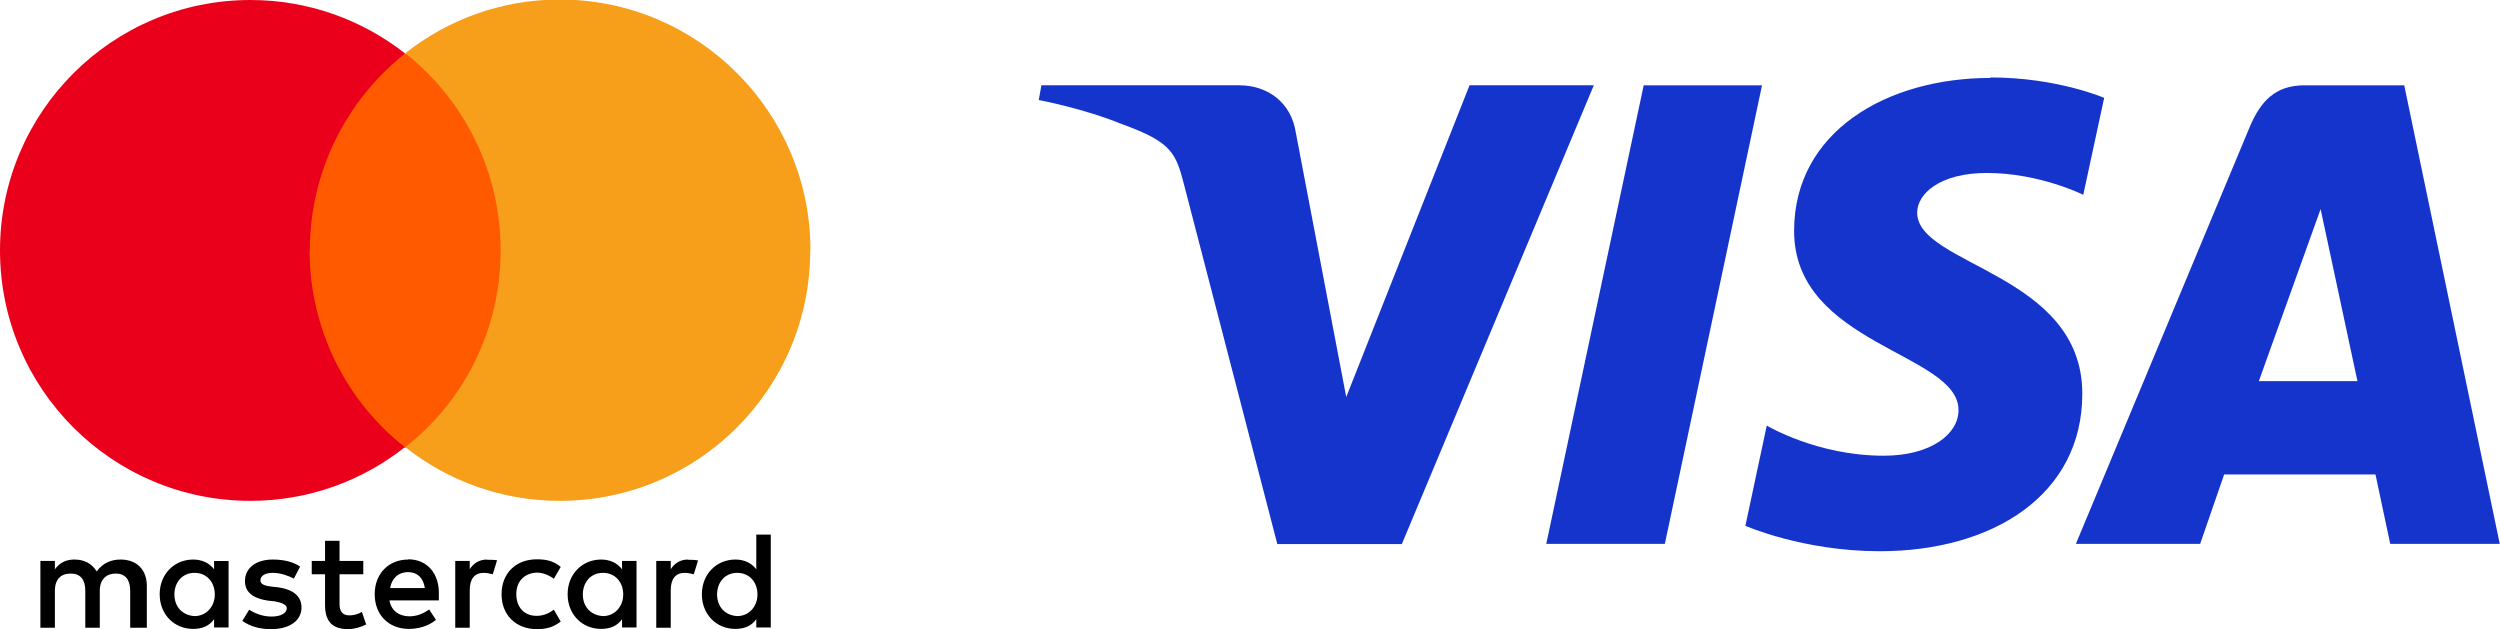 <?xml version="1.0" encoding="UTF-8"?>
<svg id="Layer_1" data-name="Layer 1" xmlns="http://www.w3.org/2000/svg" viewBox="0 0 105.22 26.48">
  <defs>
    <style>
      .cls-1 {
        fill: #1434cb;
      }

      .cls-2 {
        fill: #f79e1b;
      }

      .cls-3 {
        fill: #ff5a00;
      }

      .cls-4 {
        fill: #eb001b;
      }
    </style>
  </defs>
  <path id="path3789" class="cls-1" d="M83.78,3.28c-4.37,0-8.27,2.26-8.27,6.44,0,4.8,6.92,5.13,6.92,7.54,0,1.01-1.16,1.92-3.15,1.92-2.82,0-4.92-1.27-4.92-1.27l-.9,4.22s2.43,1.07,5.65,1.07c4.77,0,8.53-2.37,8.53-6.63,0-5.07-6.95-5.39-6.95-7.62,0-.79,.95-1.67,2.93-1.67,2.23,0,4.06,.92,4.06,.92l.88-4.08s-1.98-.86-4.78-.86h0Zm-39.95,.31l-.11,.62s1.84,.34,3.49,1.01c2.13,.77,2.28,1.22,2.64,2.61l3.91,15.07h5.24L67.08,3.59h-5.23l-5.19,13.12-2.12-11.12c-.19-1.27-1.18-2-2.38-2h-8.34Zm25.35,0l-4.1,19.3h4.99l4.09-19.3h-4.97Zm27.81,0c-1.2,0-1.84,.64-2.31,1.77l-7.31,17.53h5.23l1.01-2.92h6.37l.62,2.92h4.61l-4.02-19.3h-4.2Zm.68,5.21l1.55,7.24h-4.15l2.6-7.24h0Z"/>
  <g>
    <path d="M6.18,26.42v-1.76c0-.67-.41-1.11-1.11-1.11-.35,0-.73,.12-1,.5-.2-.32-.5-.5-.94-.5-.29,0-.59,.09-.82,.41v-.35h-.61v2.81h.61v-1.55c0-.5,.26-.73,.67-.73s.61,.26,.61,.73v1.55h.61v-1.55c0-.5,.29-.73,.67-.73,.41,0,.61,.26,.61,.73v1.55h.68Zm9.11-2.81h-1v-.85h-.61v.85h-.56v.56h.56v1.29c0,.64,.26,1.02,.97,1.02,.26,0,.56-.09,.76-.2l-.18-.53c-.18,.12-.38,.15-.53,.15-.29,0-.41-.18-.41-.47v-1.26h1v-.56h0Zm5.21-.06c-.35,0-.59,.18-.73,.41v-.35h-.61v2.81h.61v-1.58c0-.47,.2-.73,.59-.73,.12,0,.26,.03,.38,.06l.18-.59c-.12-.02-.3-.02-.41-.02h0Zm-7.88,.29c-.29-.2-.7-.29-1.14-.29-.7,0-1.17,.35-1.17,.91,0,.47,.35,.73,.97,.82l.29,.03c.32,.06,.5,.15,.5,.29,0,.2-.24,.35-.64,.35s-.73-.15-.94-.29l-.29,.47c.32,.24,.76,.35,1.2,.35,.82,0,1.29-.38,1.29-.91,0-.5-.38-.76-.97-.85l-.29-.03c-.26-.03-.47-.09-.47-.26,0-.2,.2-.32,.53-.32,.35,0,.7,.15,.88,.24l.26-.5h0Zm16.34-.29c-.35,0-.59,.18-.73,.41v-.35h-.61v2.81h.61v-1.58c0-.47,.2-.73,.59-.73,.12,0,.26,.03,.38,.06l.18-.58c-.12-.03-.29-.03-.41-.03h0Zm-7.85,1.47c0,.85,.59,1.46,1.49,1.46,.41,0,.7-.09,1-.32l-.29-.5c-.24,.18-.47,.26-.73,.26-.5,0-.85-.35-.85-.91s.35-.88,.85-.91c.26,0,.5,.09,.73,.26l.29-.5c-.29-.24-.59-.32-1-.32-.91,0-1.49,.61-1.49,1.46h0Zm5.68,0v-1.41h-.61s0,.35,0,.35c-.2-.26-.5-.41-.88-.41-.79,0-1.41,.61-1.41,1.46s.61,1.46,1.41,1.46c.41,0,.7-.15,.88-.41v.35h.61v-1.41h0Zm-2.26,0c0-.5,.32-.91,.85-.91,.5,0,.85,.38,.85,.91,0,.5-.35,.91-.85,.91-.53-.03-.85-.41-.85-.91h0Zm-7.35-1.47c-.82,0-1.41,.59-1.41,1.46s.59,1.46,1.44,1.46c.41,0,.82-.12,1.14-.38l-.29-.44c-.24,.18-.53,.29-.82,.29-.38,0-.76-.18-.85-.67h2.08v-.24c.03-.9-.5-1.49-1.29-1.49h0Zm0,.53c.38,0,.64,.24,.7,.67h-1.46c.06-.38,.32-.67,.76-.67h0Zm15.26,.94v-2.52h-.61v1.46c-.2-.26-.5-.41-.88-.41-.79,0-1.41,.61-1.41,1.46s.61,1.46,1.41,1.46c.41,0,.7-.15,.88-.41v.35h.61v-1.41h0Zm-2.26,0c0-.5,.32-.91,.85-.91,.5,0,.85,.38,.85,.91,0,.5-.35,.91-.85,.91-.53-.03-.85-.41-.85-.91h0Zm-20.56,0v-1.41h-.61v.35c-.2-.26-.5-.41-.88-.41-.79,0-1.41,.61-1.41,1.46s.61,1.46,1.41,1.46c.41,0,.7-.15,.88-.41v.35h.61v-1.41h0Zm-2.28,0c0-.5,.32-.91,.85-.91,.5,0,.85,.38,.85,.91,0,.5-.35,.91-.85,.91-.53-.03-.85-.41-.85-.91Z"/>
    <g>
      <rect id="rect19" class="cls-3" x="12.42" y="2.26" width="9.23" height="16.58"/>
      <path class="cls-4" d="M13.04,10.54c0-3.37,1.58-6.36,4.01-8.29C15.26,.85,13.01,0,10.54,0,4.72,0,0,4.72,0,10.54s4.72,10.54,10.54,10.54c2.46,0,4.72-.85,6.5-2.26-2.43-1.9-4.01-4.92-4.01-8.29Z"/>
      <path id="path22" class="cls-2" d="M34.1,10.54c0,5.83-4.72,10.54-10.54,10.54-2.46,0-4.72-.85-6.5-2.26,2.46-1.93,4.01-4.92,4.01-8.29s-1.58-6.36-4.01-8.29c1.78-1.41,4.04-2.26,6.5-2.26,5.83,0,10.55,4.75,10.55,10.54Z"/>
    </g>
  </g>
</svg>
